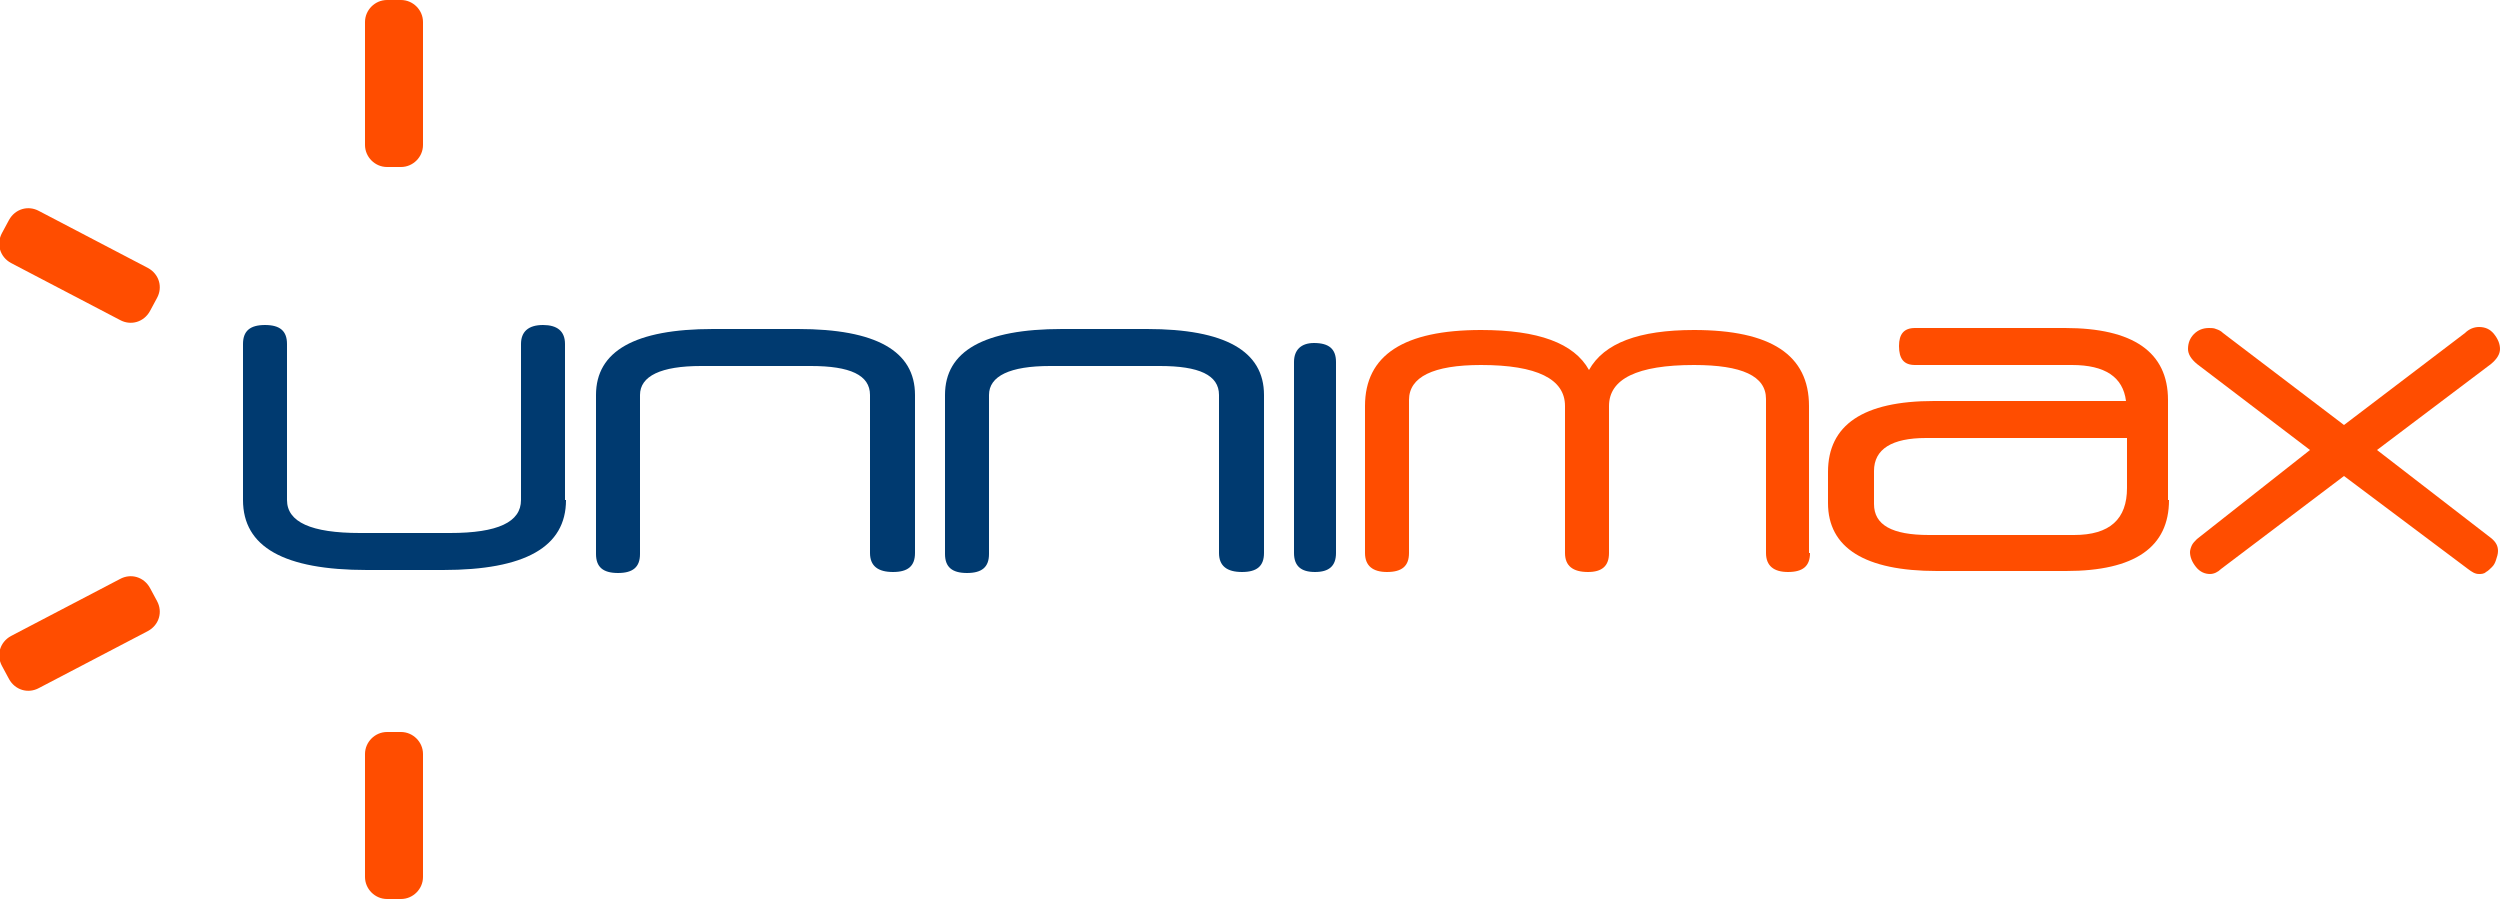 <svg xmlns="http://www.w3.org/2000/svg" xmlns:xlink="http://www.w3.org/1999/xlink" id="Layer_1" x="0px" y="0px" viewBox="0 0 250 89.9" style="enable-background:new 0 0 250 89.9;" xml:space="preserve">
<style type="text/css">
	.st0{fill-rule:evenodd;clip-rule:evenodd;fill:#003A70;}
	.st1{fill-rule:evenodd;clip-rule:evenodd;fill:#FF4D00;}
</style>
<g>
	<path class="st0" d="M56.6,50c0,4.7-4.1,7-12.3,7h-7.6c-8.3,0-12.4-2.3-12.4-7V34.4c0-1.3,0.7-1.9,2.2-1.9c1.5,0,2.2,0.6,2.2,1.9   V50c0,2.2,2.4,3.3,7.3,3.3h9c4.8,0,7.1-1.1,7.1-3.3V34.4c0-1.2,0.7-1.9,2.2-1.9c1.4,0,2.2,0.6,2.2,1.9V50z"></path>
	<path class="st0" d="M91.5,55.3c0,1.3-0.7,1.9-2.2,1.9c-1.5,0-2.3-0.6-2.3-1.9V39.5c0-2-2-2.9-5.9-2.9h-11c-4,0-6.1,1-6.1,2.9v15.9   c0,1.3-0.7,1.9-2.2,1.9c-1.5,0-2.2-0.6-2.2-1.9V39.5c0-4.4,3.9-6.6,11.7-6.6h8.5c7.8,0,11.7,2.2,11.7,6.6V55.3z"></path>
	<path class="st0" d="M126.4,55.3c0,1.3-0.7,1.9-2.2,1.9c-1.5,0-2.3-0.6-2.3-1.9V39.5c0-2-2-2.9-5.9-2.9h-11c-4,0-6.1,1-6.1,2.9   v15.9c0,1.3-0.7,1.9-2.2,1.9c-1.5,0-2.2-0.6-2.2-1.9V39.5c0-4.4,3.9-6.6,11.7-6.6h8.5c7.8,0,11.7,2.2,11.7,6.6V55.3z"></path>
	<path class="st0" d="M133.6,55.3c0,1.3-0.7,1.9-2.1,1.9c-1.4,0-2.1-0.6-2.1-1.9V36.2c0-1.2,0.7-1.9,2-1.9c1.5,0,2.2,0.6,2.2,1.9   V55.3z"></path>
	<path class="st1" d="M181,55.3c0,1.3-0.7,1.9-2.2,1.9c-1.4,0-2.2-0.6-2.2-1.9l0-15.4c0-2.3-2.4-3.4-7.2-3.4c-5.7,0-8.5,1.4-8.5,4.1   v14.7c0,1.3-0.7,1.9-2.1,1.9c-1.5,0-2.3-0.6-2.3-1.9V40.6c0-2.7-2.8-4.1-8.4-4.1c-4.8,0-7.2,1.2-7.2,3.5v15.3   c0,1.3-0.7,1.9-2.2,1.9c-1.4,0-2.2-0.6-2.2-1.9V40.6c0-5.1,3.9-7.6,11.6-7.6c5.7,0,9.3,1.3,10.8,4c1.5-2.7,5-4,10.5-4   c7.7,0,11.5,2.5,11.5,7.6V55.3z"></path>
	<path class="st1" d="M212.8,43.8h-20.2c-3.4,0-5.2,1.1-5.2,3.3l0,3.3c0,2.1,1.8,3.1,5.5,3.1h14.5c3.6,0,5.3-1.6,5.3-4.7V43.8   L212.8,43.8z M216.9,50c0,4.7-3.4,7.1-10.3,7.1h-12.9c-7.2,0-10.9-2.3-10.9-6.8v-3.1c0-4.7,3.5-7.1,10.6-7.1h19.2   c-0.3-2.4-2.1-3.6-5.4-3.6h-15.7c-1.1,0-1.6-0.6-1.6-1.9c0-1.2,0.5-1.8,1.6-1.8h15c6.8,0,10.3,2.4,10.3,7.2V50z"></path>
	<path class="st1" d="M234.4,42.5l12.1-9.2c0.4-0.4,0.9-0.6,1.4-0.6c0.6,0,1.1,0.2,1.5,0.7c0.4,0.5,0.6,1,0.6,1.5   c0,0.5-0.3,1-0.9,1.5L237.7,45l11.4,8.8c0.5,0.4,0.7,0.8,0.7,1.3c0,0.3-0.1,0.6-0.2,0.9c-0.1,0.3-0.2,0.5-0.4,0.7   c-0.2,0.2-0.4,0.4-0.6,0.5c-0.2,0.2-0.5,0.2-0.7,0.2c-0.4,0-0.7-0.2-1.1-0.5l-12.4-9.3l-12.3,9.3c-0.3,0.3-0.7,0.5-1.1,0.5   c-0.5,0-1-0.2-1.4-0.7c-0.4-0.5-0.6-1-0.6-1.5c0-0.2,0.1-0.5,0.2-0.7c0.1-0.2,0.3-0.4,0.5-0.6L231,45l-11.3-8.6   c-0.6-0.5-0.9-1-0.9-1.5c0-0.6,0.2-1.1,0.6-1.5c0.4-0.4,0.9-0.6,1.5-0.6c0.2,0,0.5,0,0.7,0.1c0.3,0.1,0.5,0.2,0.7,0.4L234.4,42.5z"></path>
	<path class="st1" d="M12,57.9c1.1-0.6,2.4-0.2,3,0.9l0.7,1.3c0.6,1.1,0.2,2.4-0.9,3L3.9,68.8c-1.1,0.6-2.4,0.2-3-0.9l-0.7-1.3   c-0.6-1.1-0.2-2.4,0.9-3L12,57.9z"></path>
	<path class="st1" d="M3.9,21.1c-1.1-0.6-2.4-0.2-3,0.9l-0.7,1.3c-0.6,1.1-0.2,2.4,0.9,3L12,32c1.1,0.6,2.4,0.2,3-0.9l0.7-1.3   c0.6-1.1,0.2-2.4-0.9-3L3.9,21.1z"></path>
	<path class="st1" d="M36.5,2.2c0-1.2,1-2.2,2.2-2.2l1.4,0c1.2,0,2.2,1,2.2,2.2l0,12.3c0,1.2-1,2.2-2.2,2.2l-1.4,0   c-1.2,0-2.2-1-2.2-2.2L36.5,2.2z"></path>
	<path class="st1" d="M36.5,75.4c0-1.2,1-2.2,2.2-2.2l1.4,0c1.2,0,2.2,1,2.2,2.2l0,12.3c0,1.2-1,2.2-2.2,2.2h-1.4   c-1.2,0-2.2-1-2.2-2.2L36.5,75.4z"></path>
</g>
</svg>
